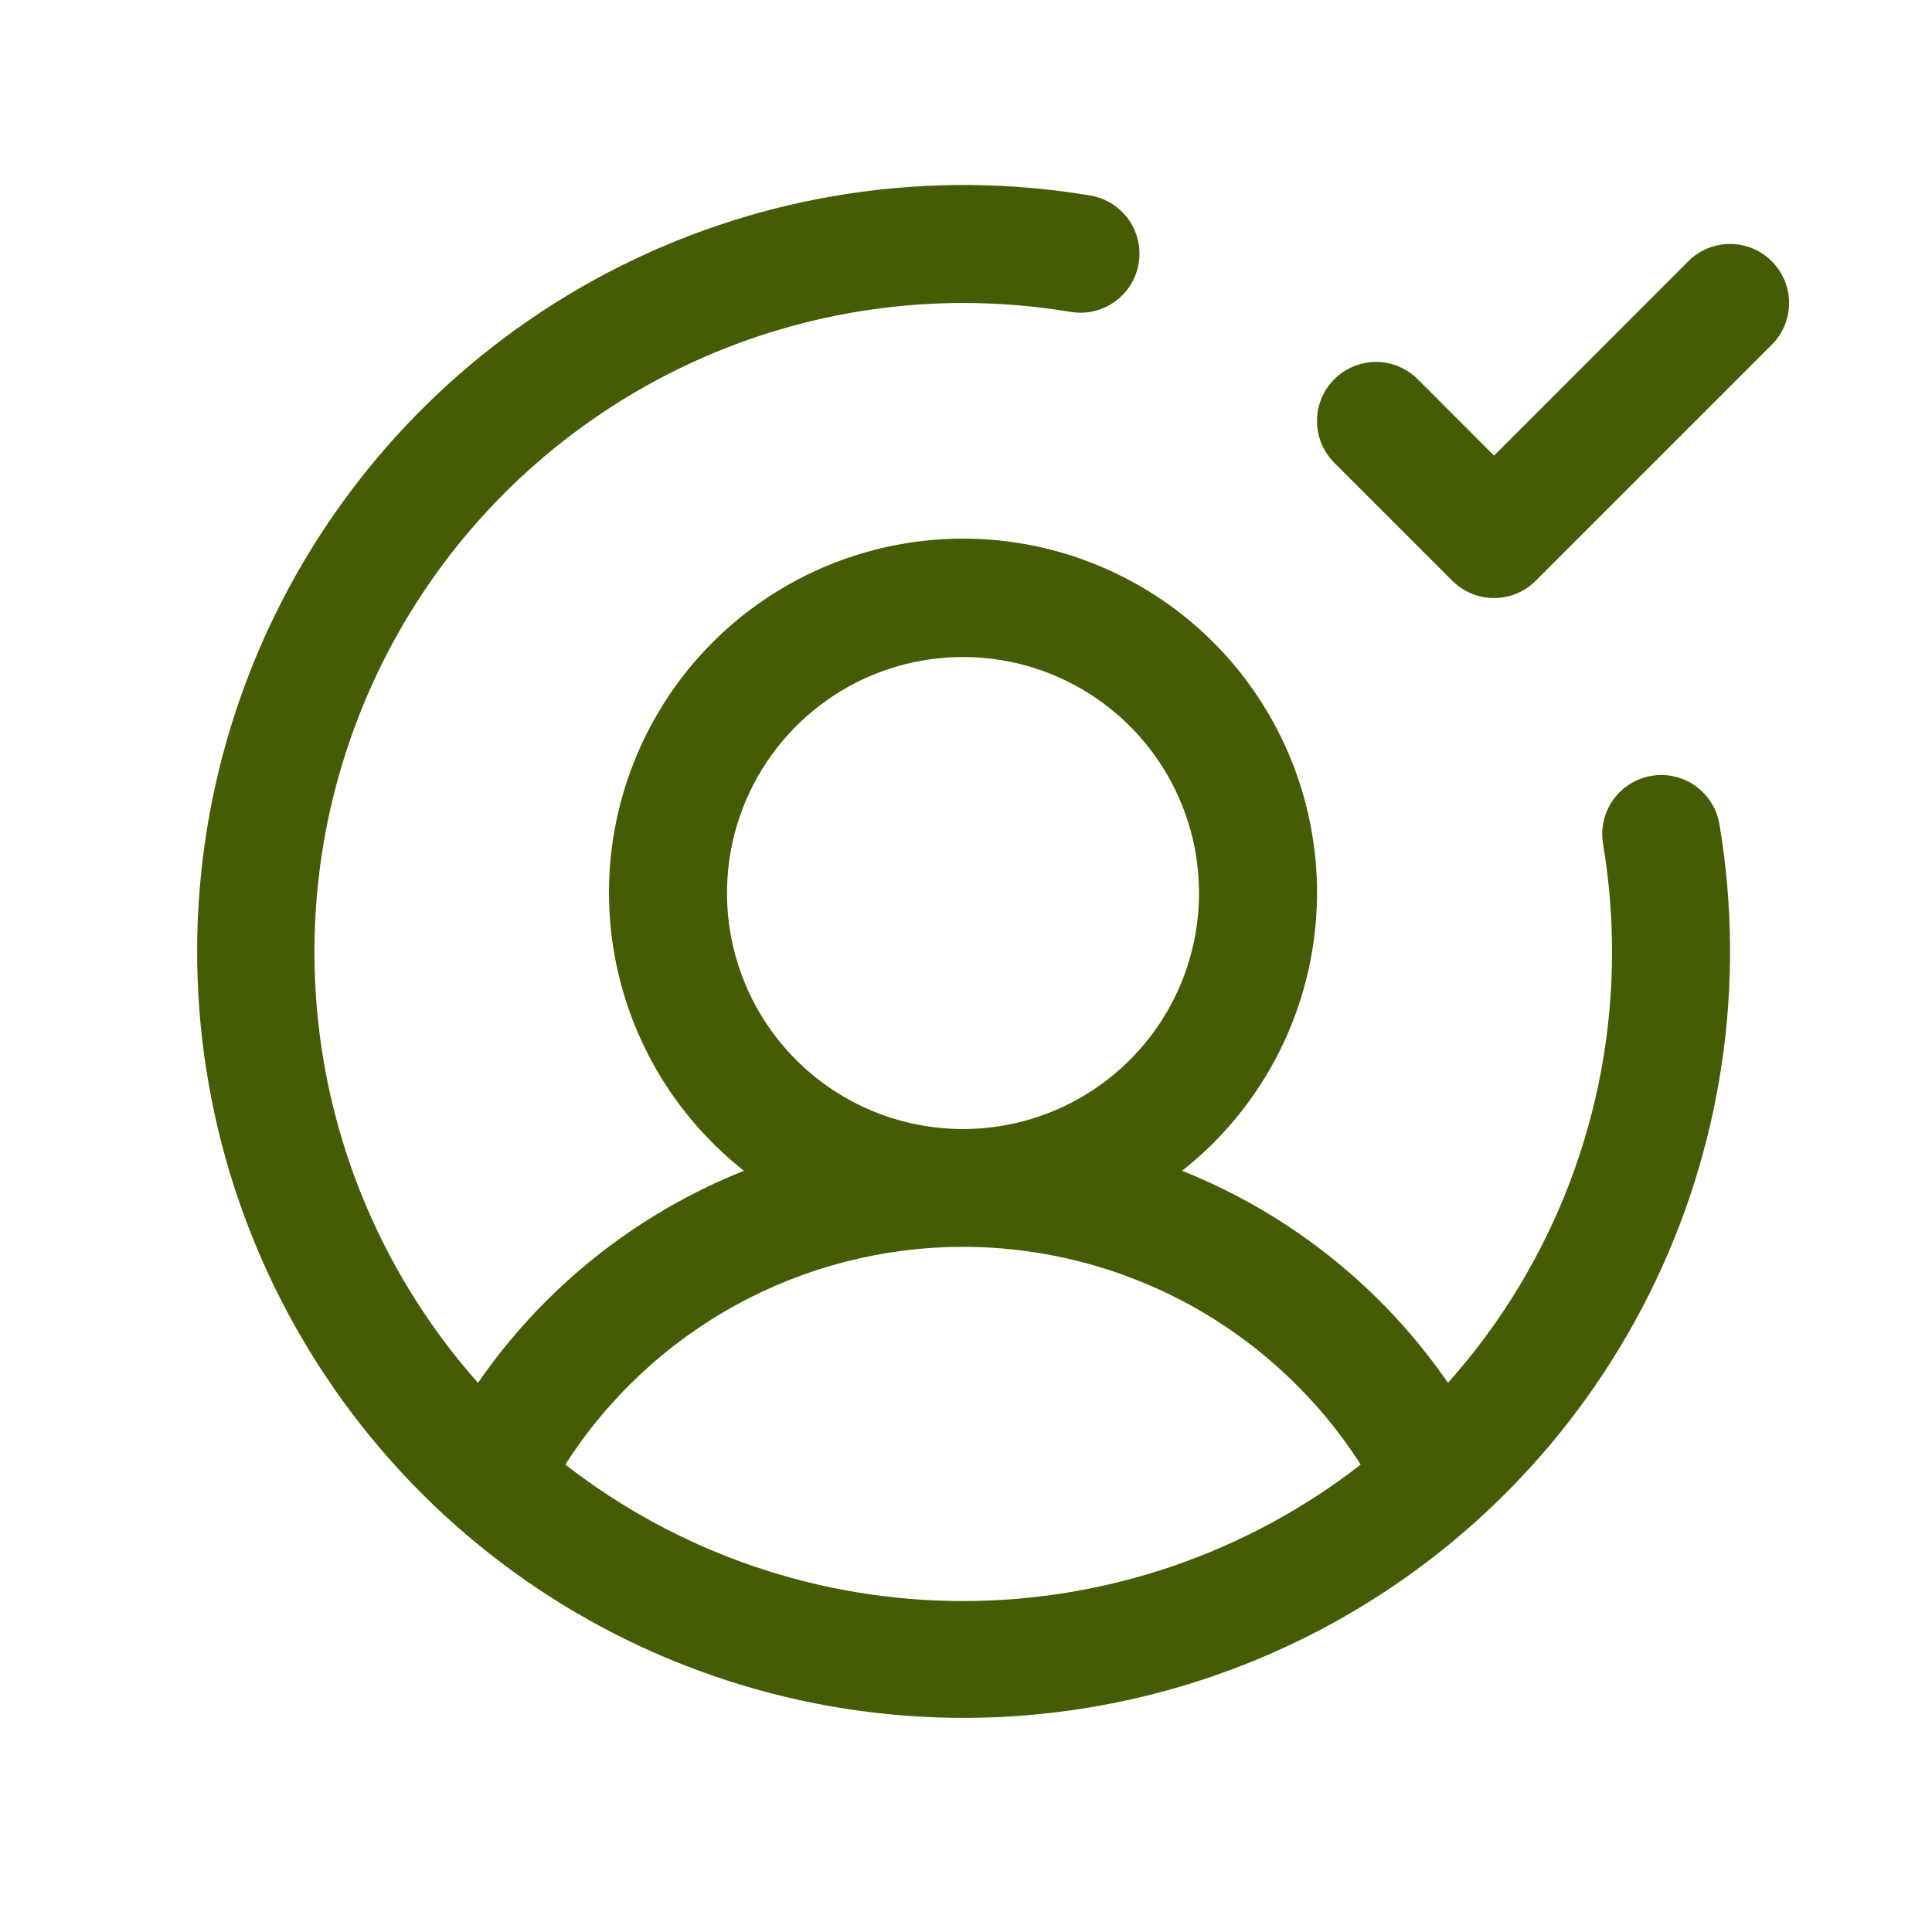 <svg width="44" height="44" viewBox="0 0 44 44" fill="none" xmlns="http://www.w3.org/2000/svg">
<path d="M37.612 17.669C37.26 17.728 36.947 17.924 36.74 18.214C36.533 18.504 36.449 18.864 36.508 19.216C36.645 20.031 36.713 20.855 36.713 21.682C36.716 25.3 35.386 28.793 32.977 31.493C31.479 29.321 29.372 27.641 26.921 26.664C28.237 25.627 29.198 24.205 29.669 22.597C30.14 20.989 30.099 19.273 29.55 17.69C29.001 16.106 27.973 14.733 26.607 13.761C25.242 12.79 23.608 12.267 21.932 12.267C20.256 12.267 18.622 12.79 17.256 13.761C15.891 14.733 14.863 16.106 14.314 17.69C13.765 19.273 13.723 20.989 14.195 22.597C14.666 24.205 15.627 25.627 16.943 26.664C14.492 27.641 12.385 29.321 10.886 31.493C8.996 29.363 7.761 26.732 7.331 23.917C6.9 21.102 7.292 18.223 8.458 15.626C9.625 13.028 11.517 10.822 13.908 9.275C16.298 7.727 19.084 6.902 21.932 6.9C22.758 6.9 23.583 6.969 24.398 7.105C24.748 7.161 25.105 7.075 25.392 6.868C25.68 6.661 25.874 6.349 25.932 6C25.991 5.65 25.909 5.292 25.705 5.003C25.5 4.713 25.19 4.516 24.841 4.455C21.192 3.841 17.442 4.403 14.133 6.059C10.824 7.715 8.126 10.38 6.431 13.669C4.735 16.958 4.128 20.701 4.698 24.358C5.269 28.014 6.986 31.394 9.603 34.011C12.219 36.628 15.6 38.345 19.256 38.915C22.912 39.485 26.655 38.879 29.944 37.183C33.233 35.487 35.898 32.79 37.555 29.481C39.211 26.172 39.773 22.422 39.159 18.772C39.1 18.421 38.904 18.107 38.614 17.9C38.324 17.693 37.963 17.61 37.612 17.669ZM16.557 20.338C16.557 19.275 16.872 18.236 17.463 17.352C18.053 16.468 18.893 15.779 19.875 15.372C20.857 14.965 21.938 14.859 22.98 15.066C24.023 15.274 24.981 15.786 25.733 16.537C26.484 17.289 26.996 18.247 27.204 19.289C27.411 20.332 27.305 21.413 26.898 22.395C26.491 23.377 25.802 24.216 24.918 24.807C24.034 25.398 22.995 25.713 21.932 25.713C20.506 25.713 19.139 25.147 18.131 24.139C17.123 23.131 16.557 21.763 16.557 20.338ZM12.875 33.355C13.847 31.835 15.186 30.584 16.769 29.717C18.352 28.851 20.127 28.396 21.932 28.396C23.736 28.396 25.512 28.851 27.095 29.717C28.677 30.584 30.017 31.835 30.989 33.355C28.399 35.369 25.212 36.463 21.932 36.463C18.651 36.463 15.464 35.369 12.875 33.355ZM40.351 7.851L34.976 13.226C34.852 13.351 34.703 13.45 34.54 13.518C34.377 13.585 34.202 13.62 34.026 13.62C33.849 13.62 33.674 13.585 33.511 13.518C33.348 13.45 33.2 13.351 33.075 13.226L30.387 10.539C30.263 10.414 30.163 10.265 30.096 10.102C30.028 9.939 29.994 9.764 29.994 9.588C29.994 9.411 30.028 9.237 30.096 9.073C30.163 8.91 30.263 8.762 30.387 8.637C30.64 8.385 30.982 8.243 31.338 8.243C31.515 8.243 31.689 8.278 31.853 8.346C32.016 8.413 32.164 8.512 32.289 8.637L34.026 10.376L38.45 5.95C38.575 5.825 38.723 5.726 38.886 5.658C39.049 5.591 39.224 5.556 39.401 5.556C39.577 5.556 39.752 5.591 39.915 5.658C40.078 5.726 40.227 5.825 40.351 5.95C40.476 6.075 40.575 6.223 40.643 6.386C40.71 6.549 40.745 6.724 40.745 6.9C40.745 7.077 40.71 7.252 40.643 7.415C40.575 7.578 40.476 7.726 40.351 7.851Z" fill="#455C04"/>
</svg>
